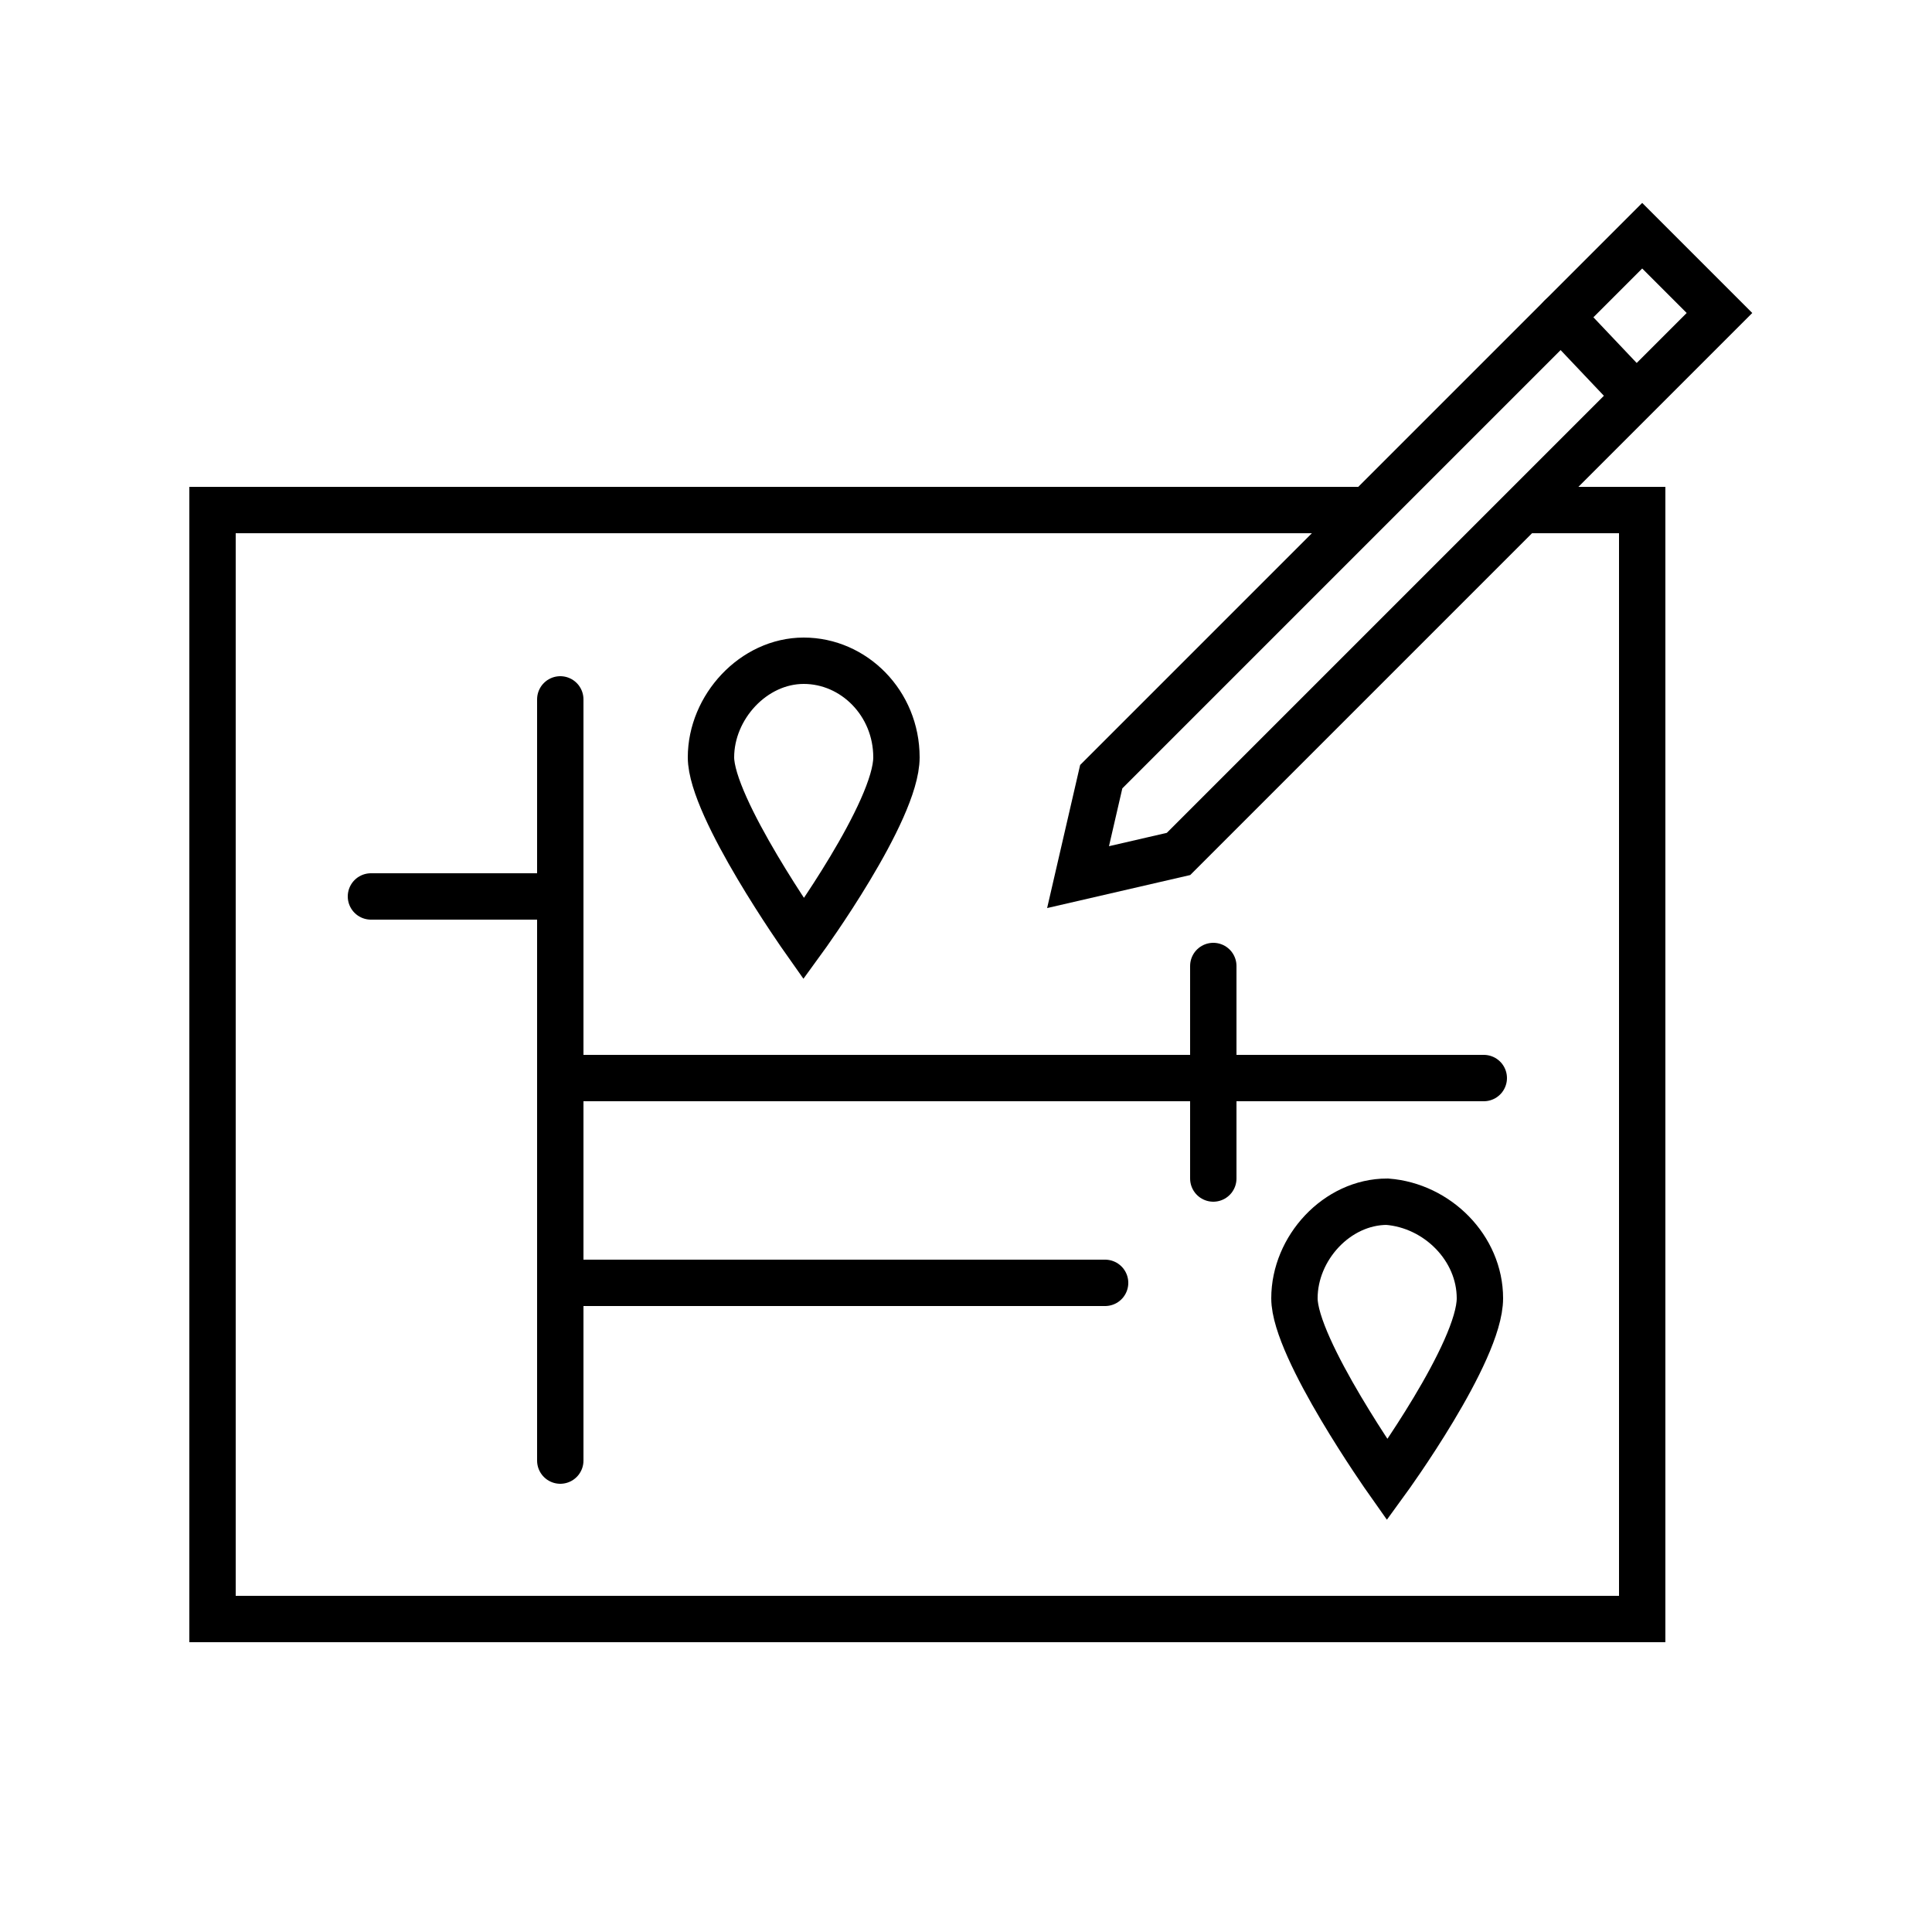 <?xml version="1.0" encoding="utf-8"?>
<!-- Generator: Adobe Illustrator 27.3.1, SVG Export Plug-In . SVG Version: 6.00 Build 0)  -->
<svg version="1.1" baseProfile="tiny" id="Ebene_3" xmlns="http://www.w3.org/2000/svg" xmlns:xlink="http://www.w3.org/1999/xlink"
	 x="0px" y="0px" viewBox="0 0 50 50" overflow="visible" xml:space="preserve">
<g>
	<g>
		<g>
			<polyline fill="none" stroke="#000000" stroke-width="1.2" stroke-miterlimit="10" points="39.4,13.2 42.5,13.2 42.5,41.9 
				16.4,41.9 5.5,41.9 5.5,13.2 35.2,13.2 			"/>
		</g>
	</g>
	<g>
		
			<line fill="none" stroke="#000000" stroke-width="1.2" stroke-linecap="round" stroke-miterlimit="10" x1="14.5" y1="27.9" x2="38.4" y2="27.9"/>
		
			<line fill="none" stroke="#000000" stroke-width="1.2" stroke-linecap="round" stroke-miterlimit="10" x1="9.6" y1="23.2" x2="14.5" y2="23.2"/>
		
			<line fill="none" stroke="#000000" stroke-width="1.2" stroke-linecap="round" stroke-miterlimit="10" x1="14.5" y1="18.1" x2="14.5" y2="37.8"/>
		
			<line fill="none" stroke="#000000" stroke-width="1.2" stroke-linecap="round" stroke-miterlimit="10" x1="14.8" y1="33.2" x2="28.6" y2="33.2"/>
		
			<line fill="none" stroke="#000000" stroke-width="1.2" stroke-linecap="round" stroke-miterlimit="10" x1="31.4" y1="30.5" x2="31.4" y2="25"/>
		<path fill="none" stroke="#000000" stroke-width="1.2" stroke-miterlimit="10" d="M38.3,33.6c0,1.4-2.4,4.7-2.4,4.7
			s-2.4-3.4-2.4-4.7s1.1-2.5,2.4-2.5C37.2,31.2,38.3,32.3,38.3,33.6z"/>
		<path fill="none" stroke="#000000" stroke-width="1.2" stroke-miterlimit="10" d="M23.2,19.6c0,1.4-2.4,4.7-2.4,4.7
			s-2.4-3.4-2.4-4.7s1.1-2.5,2.4-2.5S23.2,18.2,23.2,19.6z"/>
	</g>
	<g>
		<polygon fill="none" stroke="#000000" stroke-width="1.2" stroke-linecap="round" stroke-miterlimit="10" points="44.5,8.1 
			30.5,22.1 27.9,22.7 28.5,20.1 40.4,8.2 42.5,6.1 		"/>
		
			<line fill="none" stroke="#000000" stroke-width="1.2" stroke-linecap="round" stroke-miterlimit="10" x1="40.4" y1="8.2" x2="42.2" y2="10.1"/>
	</g>
</g>
</svg>
